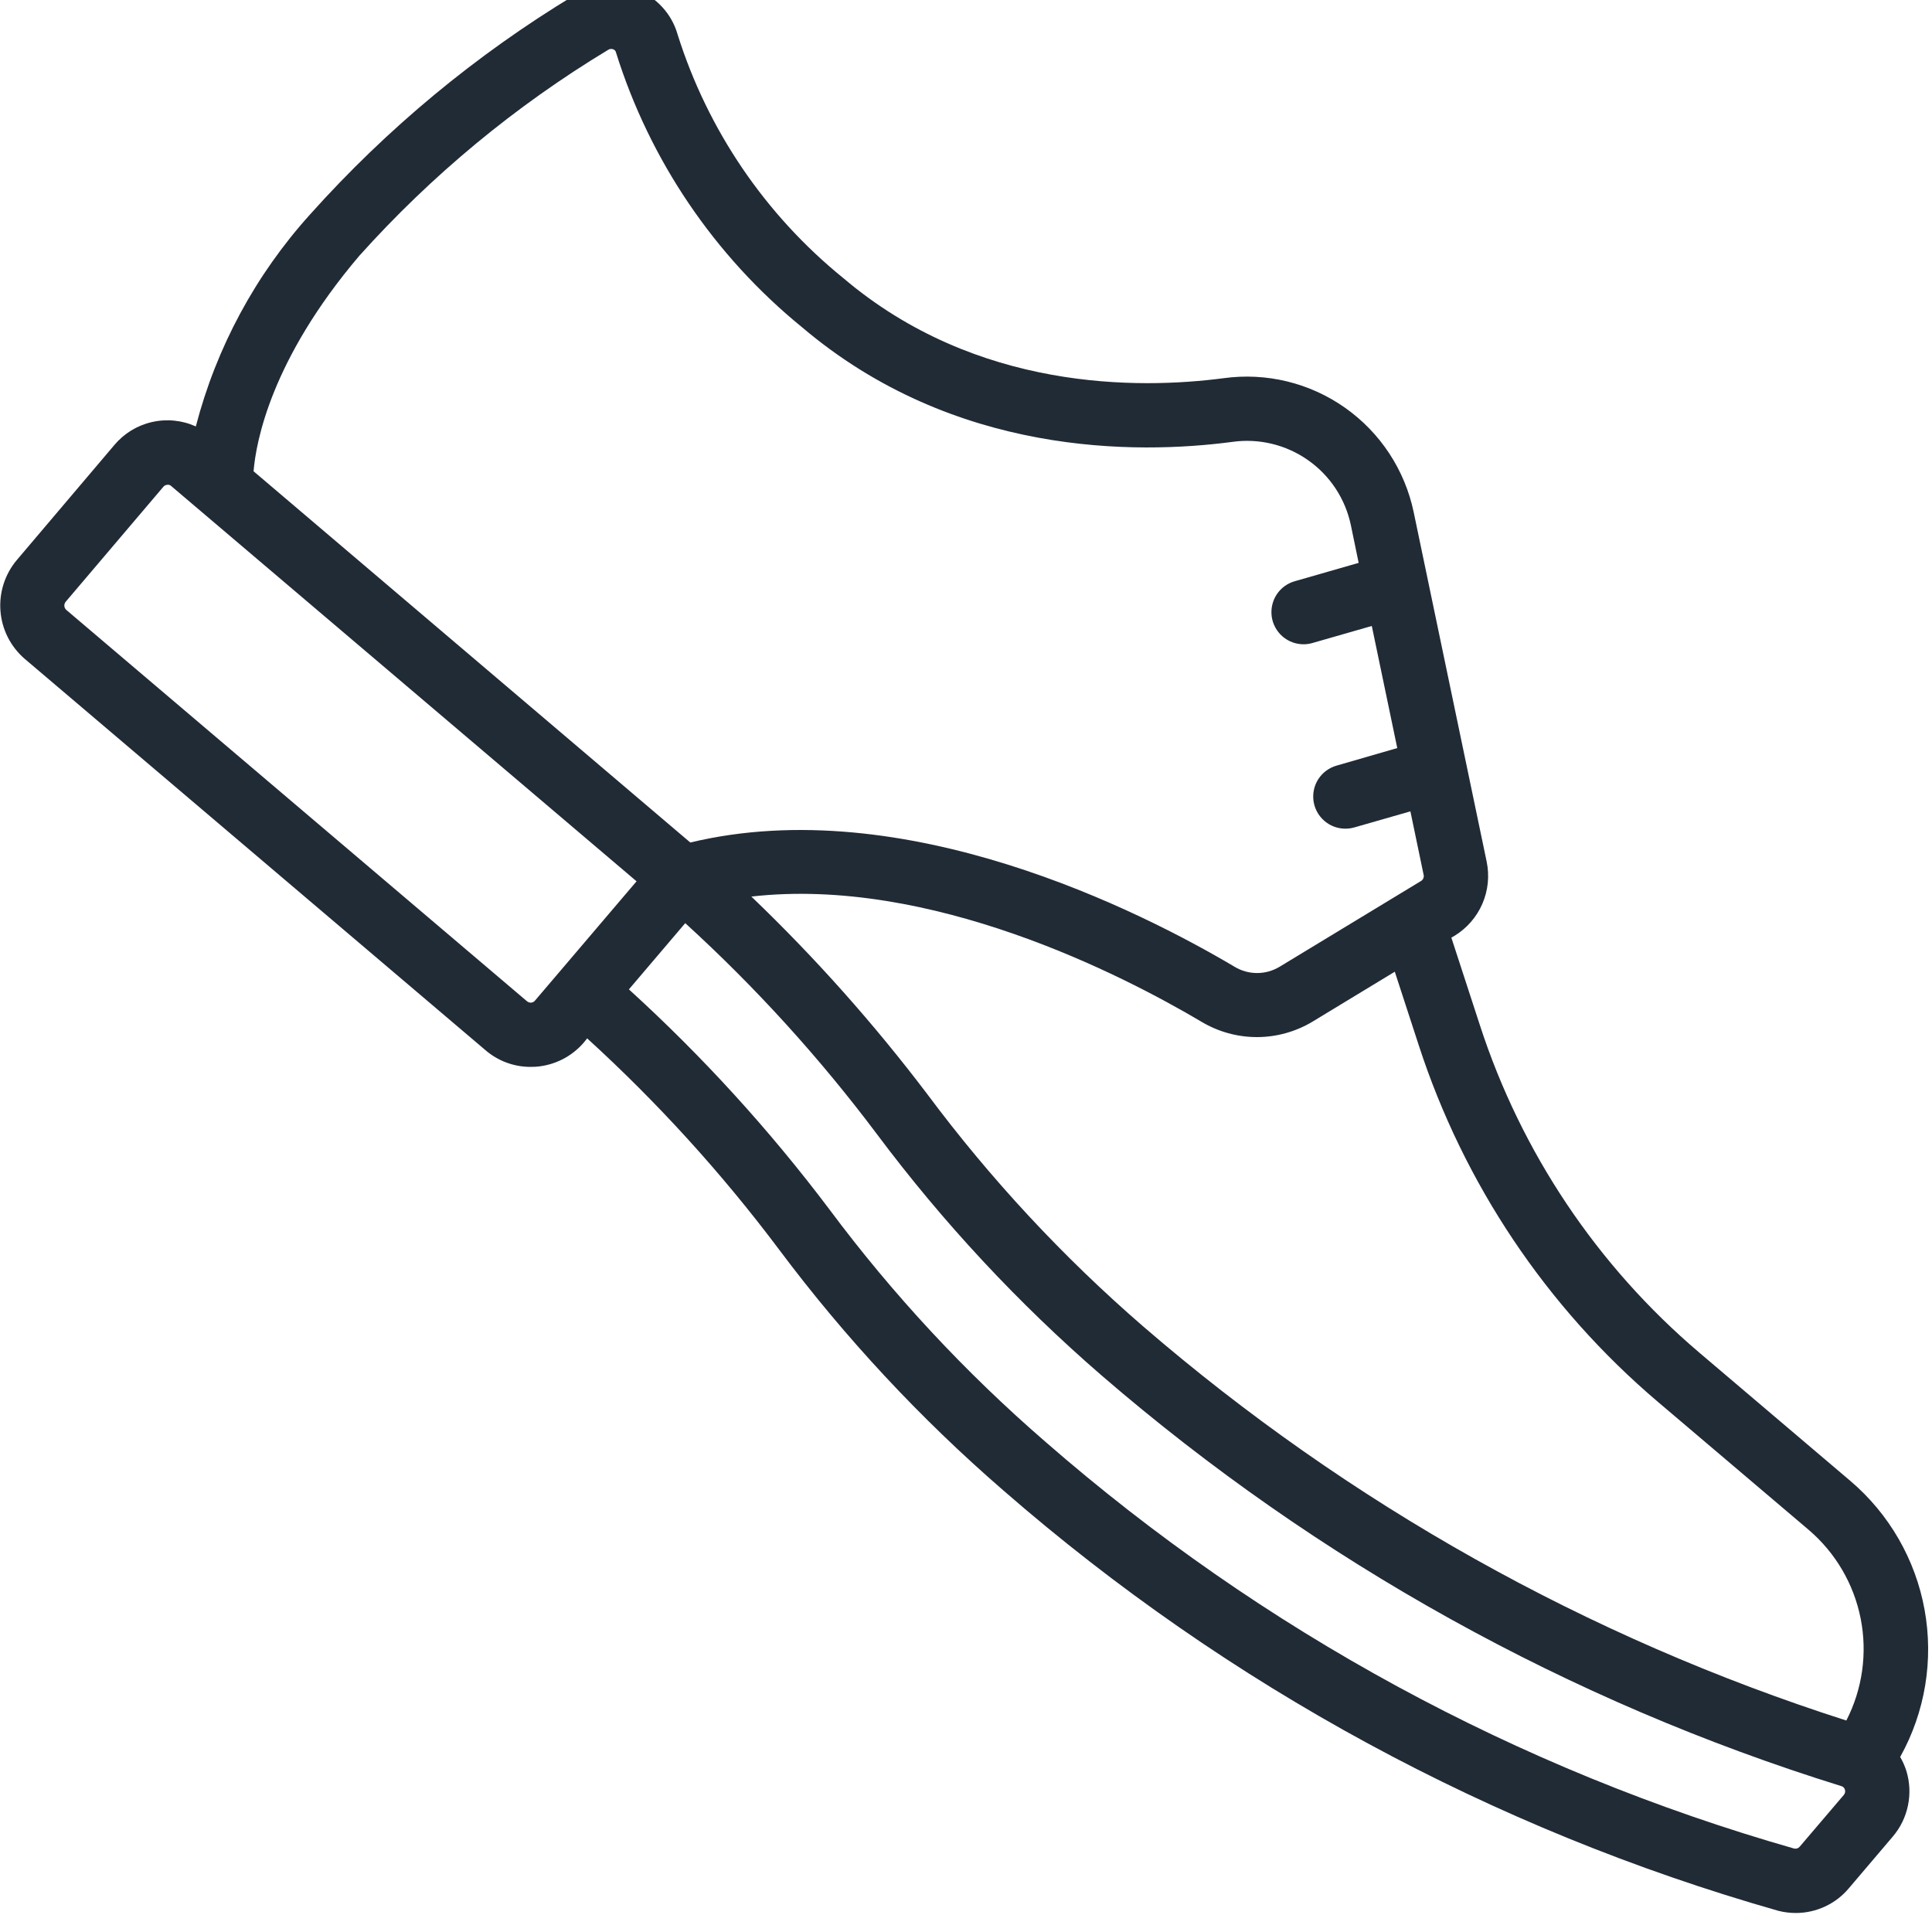 <?xml version="1.0" encoding="UTF-8"?>
<svg xmlns="http://www.w3.org/2000/svg" width="50" height="50" viewBox="0 0 50 50" fill="none">
  <g clip-path="url(#clip0_2456_18785)">
    <path d="M2.957 11.52C3.207 11.22 3.549 11.01 3.931 10.923C4.312 10.835 4.712 10.875 5.068 11.036C5.598 8.995 6.613 7.112 8.027 5.547C10.014 3.327 12.32 1.415 14.87 -0.126C15.107 -0.273 15.374 -0.362 15.652 -0.388C15.929 -0.413 16.208 -0.374 16.468 -0.273C16.724 -0.175 16.954 -0.019 17.139 0.183C17.325 0.385 17.461 0.627 17.536 0.891C18.316 3.37 19.808 5.563 21.827 7.199C25.271 10.123 29.467 10.076 31.665 9.788C32.772 9.635 33.897 9.908 34.81 10.553C35.724 11.197 36.359 12.164 36.587 13.259L38.475 22.3C38.551 22.667 38.512 23.047 38.363 23.391C38.214 23.734 37.963 24.023 37.644 24.218L37.561 24.266L38.299 26.53C39.37 29.827 41.336 32.761 43.977 35.005L47.886 38.325C48.893 39.181 49.572 40.36 49.808 41.66C50.044 42.96 49.824 44.302 49.183 45.458L49.176 45.47C49.244 45.585 49.298 45.708 49.338 45.835C49.426 46.125 49.44 46.433 49.377 46.73C49.316 47.026 49.18 47.303 48.983 47.533L47.848 48.868C47.68 49.069 47.47 49.23 47.232 49.34C46.995 49.451 46.737 49.508 46.475 49.508C46.322 49.508 46.169 49.489 46.021 49.451C38.622 47.344 31.779 43.632 25.977 38.581C23.819 36.714 21.869 34.62 20.16 32.335C18.681 30.363 17.018 28.534 15.196 26.873L15.113 26.976C14.958 27.158 14.768 27.308 14.555 27.416C14.342 27.524 14.109 27.589 13.871 27.607C13.825 27.607 13.778 27.611 13.732 27.611C13.302 27.612 12.887 27.458 12.562 27.177L0.635 17.047C0.273 16.733 0.049 16.29 0.012 15.813C-0.026 15.335 0.126 14.862 0.434 14.495L2.957 11.52ZM34.962 13.6C34.821 12.915 34.424 12.31 33.852 11.909C33.281 11.507 32.577 11.338 31.885 11.437C29.413 11.762 24.687 11.808 20.753 8.466C18.486 6.618 16.812 4.144 15.94 1.352C15.936 1.334 15.927 1.318 15.915 1.305C15.902 1.292 15.887 1.282 15.87 1.276C15.849 1.268 15.827 1.265 15.805 1.267C15.783 1.269 15.761 1.276 15.742 1.288C13.341 2.737 11.168 4.535 9.296 6.623C7.014 9.31 6.626 11.433 6.562 12.196L17.865 21.804C23.403 20.473 29.53 23.584 31.951 25.02C32.127 25.126 32.328 25.182 32.533 25.182C32.738 25.182 32.939 25.126 33.115 25.02L36.781 22.797C36.806 22.78 36.825 22.757 36.836 22.73C36.848 22.703 36.85 22.673 36.844 22.644L36.501 20.998L35.049 21.414C34.974 21.435 34.896 21.446 34.818 21.446C34.617 21.446 34.423 21.374 34.272 21.242C34.121 21.111 34.022 20.929 33.994 20.731C33.966 20.532 34.01 20.33 34.119 20.162C34.228 19.994 34.395 19.87 34.587 19.815L36.161 19.36L35.502 16.2L33.966 16.641C33.891 16.663 33.813 16.674 33.736 16.674C33.535 16.674 33.342 16.601 33.19 16.47C33.039 16.338 32.94 16.156 32.912 15.958C32.885 15.759 32.929 15.558 33.038 15.389C33.147 15.221 33.313 15.098 33.506 15.043L35.162 14.567L34.962 13.6ZM46.807 39.591L42.898 36.273C40.021 33.828 37.88 30.632 36.714 27.041L36.097 25.148L33.973 26.437C33.539 26.699 33.043 26.838 32.537 26.84C32.031 26.841 31.534 26.705 31.099 26.446C29.035 25.222 24.076 22.677 19.445 23.203C21.095 24.784 22.617 26.493 23.997 28.315C25.637 30.516 27.511 32.532 29.586 34.328C34.904 38.917 41.093 42.386 47.783 44.527C48.2 43.715 48.331 42.785 48.154 41.889C47.977 40.993 47.502 40.184 46.807 39.591ZM21.468 31.303C23.108 33.504 24.982 35.52 27.057 37.315C32.663 42.204 39.278 45.798 46.431 47.84C46.457 47.846 46.484 47.845 46.51 47.837C46.535 47.829 46.558 47.813 46.575 47.793L47.715 46.456C47.732 46.438 47.744 46.415 47.749 46.39C47.755 46.365 47.754 46.34 47.746 46.316C47.74 46.293 47.728 46.273 47.711 46.257C47.694 46.241 47.674 46.229 47.651 46.224C40.609 44.035 34.094 40.418 28.512 35.599C26.355 33.733 24.405 31.638 22.696 29.353C21.217 27.381 19.556 25.552 17.734 23.891L16.276 25.605C18.181 27.338 19.919 29.246 21.468 31.303ZM1.713 15.782L13.64 25.914C13.669 25.937 13.705 25.949 13.742 25.949C13.782 25.946 13.819 25.927 13.844 25.897L14.477 25.154L16.474 22.808L4.43 12.578C4.417 12.565 4.401 12.556 4.383 12.55C4.365 12.545 4.346 12.543 4.327 12.547C4.307 12.548 4.288 12.554 4.27 12.563C4.253 12.572 4.237 12.585 4.225 12.601L1.699 15.575C1.675 15.605 1.663 15.643 1.665 15.681C1.668 15.72 1.685 15.756 1.713 15.782Z" fill="#212B36"></path>
  </g>
  <defs>
    <clipPath id="clip0_2456_18785">
      <rect width="49.903" height="50" fill="white" transform="matrix(-1 0 0 1 49.902 -0.492)"></rect>
    </clipPath>
  </defs>
</svg>

